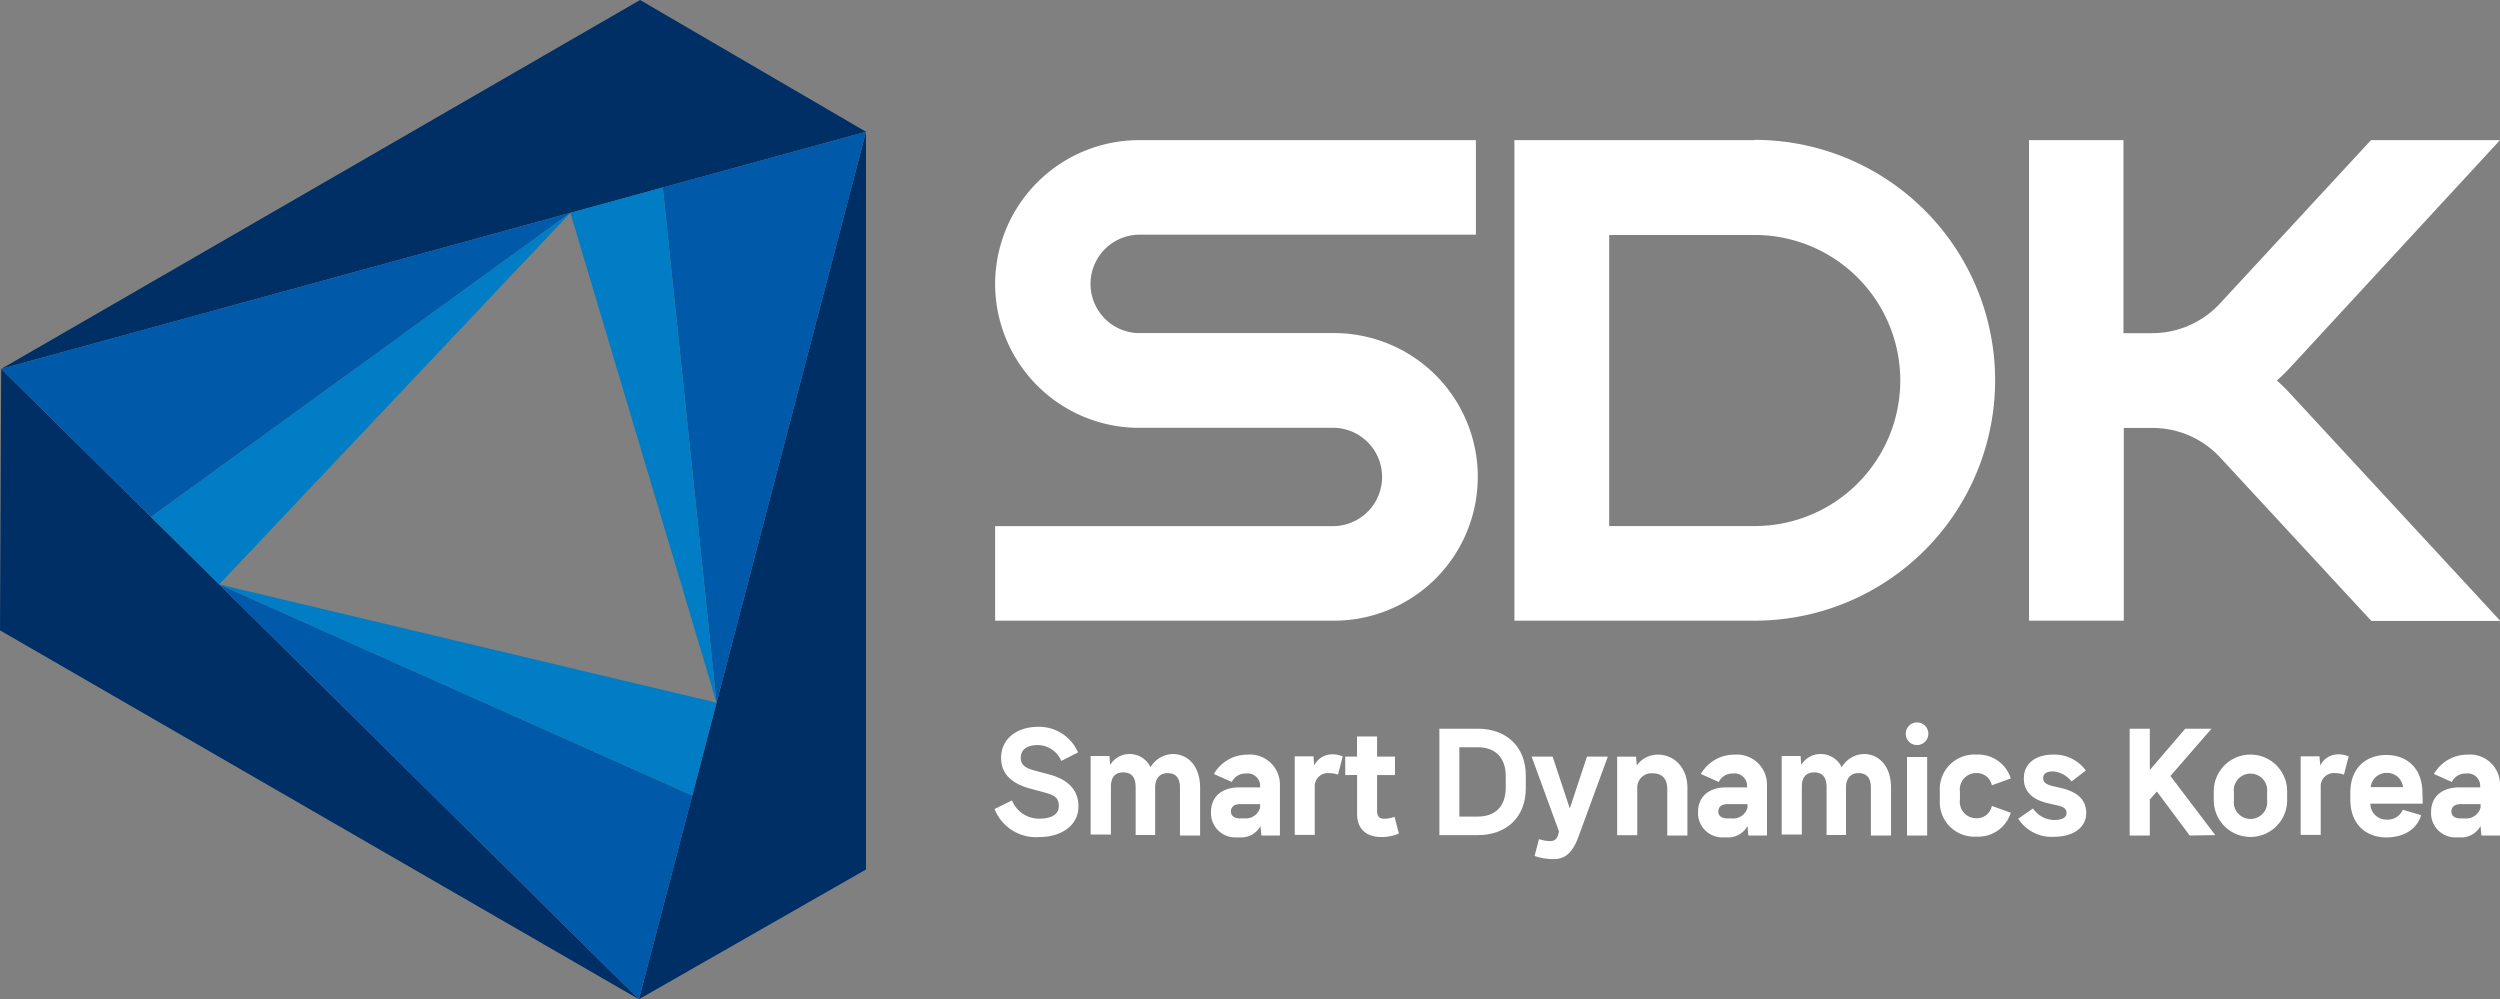 <svg id="Layer_1" data-name="Layer 1" xmlns="http://www.w3.org/2000/svg" viewBox="0 0 314.18 125.58"><rect x="0" y="0" width="314.18" height="125.58" fill="#808080" stroke="none"/><defs><style>.cls-1{fill:#002f66;}.cls-2{fill:#005aa9;}.cls-3{fill:#007dc4;}.cls-4{fill:#fff;}</style></defs><title>bi-sdk-white</title><polygon class="cls-1" points="108.83 16.56 80.44 0 0.15 46.36 108.83 16.56"/><polygon class="cls-1" points="80.29 125.58 108.83 109.27 108.83 16.56 80.29 125.58"/><polygon class="cls-1" points="0.15 46.36 0 79.22 80.29 125.58 0.15 46.36"/><polygon class="cls-2" points="27.55 73.44 80.29 125.58 80.29 125.58 87 99.97 27.55 73.44"/><polygon class="cls-2" points="90.05 88.31 108.83 16.56 108.83 16.56 83.29 23.56 90.05 88.31"/><polygon class="cls-2" points="18.98 64.97 71.68 26.75 0.15 46.36 0.15 46.36 0.15 46.36 18.98 64.97"/><polygon class="cls-3" points="83.29 23.56 90.05 88.31 71.68 26.75 83.29 23.56"/><polygon class="cls-3" points="27.55 73.44 71.68 26.75 18.98 64.97 27.55 73.44"/><polygon class="cls-3" points="90.05 88.31 27.55 73.44 87 99.97 90.05 88.31"/><path class="cls-4" d="M840.46,326.61h-30.2V387h30.2a30.21,30.21,0,1,0,0-60.42Zm0,48.5H822.17V338.53h18.29a18.29,18.29,0,1,1,0,36.58Z" transform="translate(-619.94 -309)"/><path class="cls-4" d="M745,344.7a18.1,18.1,0,0,0,17.57,18.06h24.85l.15,0a6.18,6.18,0,0,1-.24,12.36H745V387h42.33a18.07,18.07,0,0,0,.51-36.14h-25a6.19,6.19,0,0,1,.24-12.37h42.34V326.61H763.08A18.11,18.11,0,0,0,745,344.7Z" transform="translate(-619.94 -309)"/><path class="cls-4" d="M906.08,356.82a22.18,22.18,0,0,0,1.62-1.58l26.42-28.63H917.91l-19,20.55a11.61,11.61,0,0,1-8.48,3.71h-3.63V326.61H874.93V387h11.91V362.78h3.63a11.57,11.57,0,0,1,8.48,3.71l19,20.54h16.21L907.7,358.41A22.22,22.22,0,0,0,906.08,356.82Z" transform="translate(-619.94 -309)"/><path class="cls-4" d="M747.12,409.59a3.64,3.64,0,0,0,3.42,2.29c1.57,0,2.46-.55,2.46-1.56s-.45-1.36-1.66-1.69l-1.91-.52c-1.76-.47-3.68-1.46-3.68-3.87s2-3.9,4.67-3.9a5.34,5.34,0,0,1,5,3.22l-2.1,1.07a3.29,3.29,0,0,0-2.93-2c-1.43,0-2.17.61-2.17,1.6s.72,1.33,1.76,1.61l1.83.49c1.77.47,3.66,1.54,3.66,4s-2.19,3.87-5,3.87a5.59,5.59,0,0,1-5.54-3.53Z" transform="translate(-619.94 -309)"/><path class="cls-4" d="M770.76,408V414h-2.53v-6c0-1.51-.77-1.84-1.59-1.84s-1.53.56-1.53,1.78v6h-2.45v-6c0-1.55-.77-1.87-1.58-1.87s-1.53.41-1.53,1.81v6H757v-9.87h2.36l.1,1.12a2.8,2.8,0,0,1,2.4-1.37,2.9,2.9,0,0,1,2.67,1.66,3.35,3.35,0,0,1,2.9-1.66C769.36,403.83,770.76,405.39,770.76,408Z" transform="translate(-619.94 -309)"/><path class="cls-4" d="M780.79,407.67V414h-2.33l-.11-1.19a2.77,2.77,0,0,1-2.56,1.43h-.6a3.05,3.05,0,0,1-3.06-3.23c0-1.74,1.21-3.06,3.56-3.06h2.61v-.15a1.56,1.56,0,0,0-1.77-1.59,1.91,1.91,0,0,0-1.79,1.06l-2.25-1a4.82,4.82,0,0,1,4.21-2.43A3.76,3.76,0,0,1,780.79,407.67Zm-4.44,4.18a1.87,1.87,0,0,0,1.95-1.35v-.44h-2.56c-.66,0-1.11.34-1.11.91s.45.88,1.11.88Z" transform="translate(-619.94 -309)"/><path class="cls-4" d="M788.68,404.06l-.59,2.29a3.41,3.41,0,0,0-1.11-.19,1.65,1.65,0,0,0-1.81,1.76v6h-2.52v-9.87H785l.1,1.15a2.5,2.5,0,0,1,2.33-1.4A3.19,3.19,0,0,1,788.68,404.06Z" transform="translate(-619.94 -309)"/><path class="cls-4" d="M795.74,413.75a5.29,5.29,0,0,1-2.19.44c-1.89,0-3.06-1-3.06-2.89v-4.9H789v-2.32h1.48v-2.53H793v2.53h2.25v2.32H793v4.49c0,.75.32,1,.91,1a3.47,3.47,0,0,0,1.28-.25Z" transform="translate(-619.94 -309)"/><path class="cls-4" d="M811.69,406.47v1.59c0,3.79-2.6,5.89-6,5.89h-4.86V400.58h4.86C809.09,400.58,811.69,402.69,811.69,406.47Zm-2.52.08c0-2.51-1.49-3.64-3.5-3.64h-2.33v8.71h2.33c2,0,3.5-1.12,3.5-3.64Z" transform="translate(-619.94 -309)"/><path class="cls-4" d="M812.42,404.08h2.64l2.16,6.52,2.16-6.52H822l-3.72,10.15c-.7,1.9-1.66,2.73-3,2.73a7.18,7.18,0,0,1-2.49-.39l.56-2.12a4.47,4.47,0,0,0,1.43.25c.46,0,.83-.21,1-.88l.08-.33Z" transform="translate(-619.94 -309)"/><path class="cls-4" d="M832,408V414h-2.53v-5.82c0-1.58-.92-2-1.88-2a1.78,1.78,0,0,0-1.89,1.78v6h-2.53v-9.87h2.37l.1,1.1a3.22,3.22,0,0,1,2.69-1.35C830.23,403.83,832,405.39,832,408Z" transform="translate(-619.94 -309)"/><path class="cls-4" d="M842,407.67V414h-2.34l-.11-1.19a2.77,2.77,0,0,1-2.56,1.43h-.59a3.05,3.05,0,0,1-3.06-3.23c0-1.74,1.2-3.06,3.55-3.06h2.61v-.15a1.56,1.56,0,0,0-1.77-1.59,1.91,1.91,0,0,0-1.79,1.06l-2.25-1a4.83,4.83,0,0,1,4.22-2.43A3.77,3.77,0,0,1,842,407.67Zm-4.45,4.18a1.85,1.85,0,0,0,2-1.35v-.44h-2.56c-.66,0-1.11.34-1.11.91s.45.88,1.11.88Z" transform="translate(-619.94 -309)"/><path class="cls-4" d="M857.59,408V414h-2.53v-6c0-1.51-.77-1.84-1.6-1.84s-1.53.56-1.53,1.78v6h-2.44v-6c0-1.55-.78-1.87-1.58-1.87s-1.53.41-1.53,1.81v6h-2.53v-9.87h2.37l.09,1.12a2.8,2.8,0,0,1,2.4-1.37,2.9,2.9,0,0,1,2.68,1.66,3.34,3.34,0,0,1,2.9-1.66C856.19,403.83,857.59,405.39,857.59,408Z" transform="translate(-619.94 -309)"/><path class="cls-4" d="M859.44,401.2a1.42,1.42,0,1,1,1.42,1.43A1.41,1.41,0,0,1,859.44,401.2ZM859.6,414v-9.87h2.53V414Z" transform="translate(-619.94 -309)"/><path class="cls-4" d="M863.72,409.59v-1.15a4.35,4.35,0,0,1,4.61-4.61,4.29,4.29,0,0,1,4.31,3l-2.38.86a1.92,1.92,0,0,0-1.93-1.54,2.06,2.06,0,0,0-2.08,2.34v1a2.06,2.06,0,0,0,2.08,2.34,1.91,1.91,0,0,0,1.93-1.55l2.38.86a4.28,4.28,0,0,1-4.31,3A4.34,4.34,0,0,1,863.72,409.59Z" transform="translate(-619.94 -309)"/><path class="cls-4" d="M875.43,410.6a3.27,3.27,0,0,0,2.7,1.45c.76,0,1.52-.21,1.52-.87s-.58-.84-1.32-1l-1.05-.24c-1.48-.35-3-1.16-3-3.11s1.56-3,3.7-3a4.9,4.9,0,0,1,4.09,2l-1.79,1.38a3.29,3.29,0,0,0-2.35-1.27c-.77,0-1.22.29-1.22.83s.37.8,1.11,1l1.05.24c1.48.34,3.25,1.07,3.25,3.15s-2,3-4,3a5,5,0,0,1-4.55-2.27Z" transform="translate(-619.94 -309)"/><path class="cls-4" d="M895.12,414,891,408.47l-.89,1V414h-2.53V400.58h2.53v5.19l4.45-5.19h3.3l-5.16,5.94,5.64,7.43Z" transform="translate(-619.94 -309)"/><path class="cls-4" d="M898.15,409.57v-1.13a4.61,4.61,0,1,1,9.22,0v1.13a4.61,4.61,0,1,1-9.22,0Zm6.7,0v-1a2.1,2.1,0,1,0-4.17,0v1a2.1,2.1,0,1,0,4.17,0Z" transform="translate(-619.94 -309)"/><path class="cls-4" d="M915.1,404.06l-.59,2.29a3.37,3.37,0,0,0-1.11-.19,1.65,1.65,0,0,0-1.81,1.76v6h-2.52v-9.87h2.36l.1,1.15a2.51,2.51,0,0,1,2.34-1.4A3.17,3.17,0,0,1,915.1,404.06Z" transform="translate(-619.94 -309)"/><path class="cls-4" d="M924.41,410h-6.58a2,2,0,0,0,2,2,2.08,2.08,0,0,0,2.08-1.24l2.3.69c-.55,1.82-2.25,2.79-4.38,2.79-2.48,0-4.52-1.59-4.52-4.75v-.87c0-3.14,2-4.74,4.52-4.74s4.54,1.6,4.54,4.75Zm-2.48-2.08a2,2,0,0,0-2.06-1.79,2,2,0,0,0-2,1.79Z" transform="translate(-619.94 -309)"/><path class="cls-4" d="M934.12,407.67V414h-2.33l-.12-1.19a2.76,2.76,0,0,1-2.56,1.43h-.59a3.05,3.05,0,0,1-3.06-3.23c0-1.74,1.21-3.06,3.56-3.06h2.61v-.15a1.56,1.56,0,0,0-1.77-1.59,1.9,1.9,0,0,0-1.79,1.06l-2.26-1a4.85,4.85,0,0,1,4.22-2.43A3.76,3.76,0,0,1,934.12,407.67Zm-4.44,4.18a1.87,1.87,0,0,0,2-1.35v-.44h-2.56c-.66,0-1.11.34-1.11.91s.45.88,1.11.88Z" transform="translate(-619.94 -309)"/></svg>